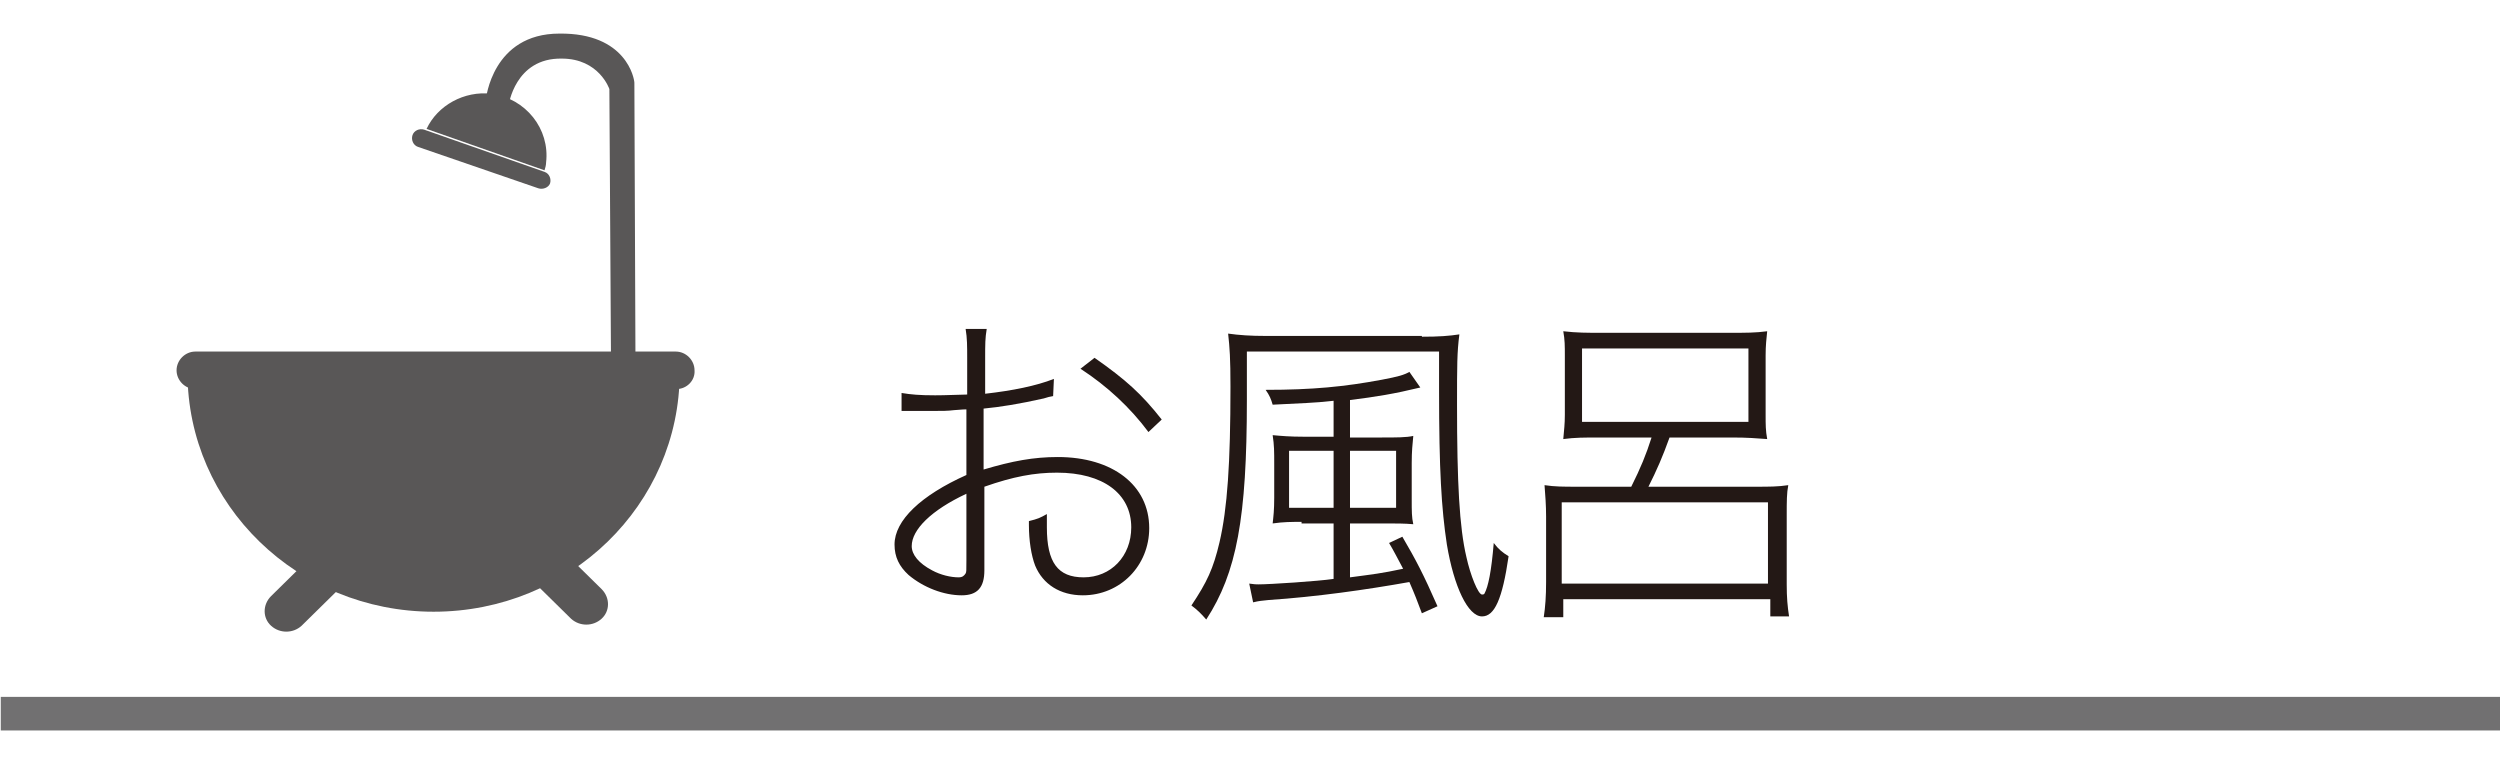 <?xml version="1.0" encoding="utf-8"?>
<!-- Generator: Adobe Illustrator 21.0.0, SVG Export Plug-In . SVG Version: 6.00 Build 0)  -->
<svg version="1.1" xmlns="http://www.w3.org/2000/svg" xmlns:xlink="http://www.w3.org/1999/xlink" x="0px" y="0px" width="320px"
	 height="98px" viewBox="0 0 320 98" style="enable-background:new 0 0 320 98;" xml:space="preserve">
<style type="text/css">
	.st0{fill:#717071;}
	.st1{fill:none;}
	.st2{fill:#595757;}
	.st3{fill:#231815;}
</style>
<g id="背景">
	<rect x="0.1" y="89.2" class="st0" width="320" height="4.3"/>
	<rect x="0.1" class="st1" width="320" height="98"/>
</g>
<g id="お風呂">
	<g>
		<g>
			<path class="st2" d="M62.2,12.7c0,0,0.8-8.4,9.4-8.4c8.6-0.1,9.6,5.8,9.6,6.3c0,1,0.2,51,0.2,51l-3.1,0l-0.3-50.2
				c0,0-1.3-3.9-6.1-3.9c-6-0.1-6.8,6-6.8,6L62.2,12.7z"/>
			<path class="st2" d="M54.6,16.5c1.4-3,4.8-4.9,8.3-4.5c4.4,0.6,7.5,4.5,7,8.8c0,0.3-0.1,0.7-0.2,1"/>
			<path class="st2" d="M68.9,24.1l-15.4-5.3c-0.6-0.2-0.9-0.9-0.7-1.5c0.2-0.6,0.9-0.9,1.5-0.7L69.7,22c0.6,0.2,0.9,0.9,0.7,1.5
				C70.2,24,69.5,24.3,68.9,24.1"/>
			<path class="st2" d="M44.8,74l-6.2,6.1c-1.1,1-2.8,1-3.9,0c-1.1-1-1.1-2.7,0-3.8l6.2-6.1c1.1-1,2.8-1,3.9,0
				C45.9,71.3,45.9,72.9,44.8,74"/>
			<path class="st2" d="M66.9,73.1l6.2,6.1c1.1,1,2.8,1,3.9,0c1.1-1,1.1-2.7,0-3.8l-6.2-6.1c-1.1-1-2.8-1-3.9,0
				C65.9,70.3,65.9,72,66.9,73.1"/>
			<path class="st2" d="M87,47.7c0,16.9-14.1,30.6-31.5,30.6c-17.4,0-31.5-13.7-31.5-30.6"/>
			<path class="st2" d="M86.6,49.8H25c-1.3,0-2.4-1.1-2.4-2.4c0-1.3,1.1-2.4,2.4-2.4h61.5c1.3,0,2.4,1.1,2.4,2.4
				C89,48.7,87.9,49.8,86.6,49.8"/>
		</g>
		<g>
			<path class="st3" d="M134.8,50.7c-0.5,0.1-0.6,0.1-1.2,0.3c-3.1,0.7-5.6,1.1-7.7,1.3v7.8c3.7-1.1,6.4-1.6,9.5-1.6
				c7,0,11.7,3.6,11.7,9.1c0,4.8-3.7,8.6-8.5,8.6c-2.9,0-5.1-1.4-6.1-3.8c-0.5-1.3-0.8-3.2-0.8-5.2c0-0.1,0-0.3,0-0.5
				c1.2-0.3,1.4-0.4,2.3-0.9c0,0.8,0,1.2,0,1.7c0,4.5,1.4,6.4,4.7,6.4c3.5,0,6.1-2.7,6.1-6.4c0-4.3-3.6-7-9.5-7
				c-2.9,0-5.6,0.5-9.3,1.8v10.7c0,2.2-0.9,3.2-2.9,3.2c-2.3,0-4.9-1-6.8-2.6c-1.2-1.1-1.8-2.3-1.8-3.9c0-3.1,3.4-6.3,9.2-8.9v-8.4
				c-0.3,0-0.3,0-1.6,0.1c-0.8,0.1-1.5,0.1-2.6,0.1c-0.7,0-2,0-2.5,0c-0.5,0-0.9,0-0.9,0c-0.2,0-0.4,0-0.7,0v-2.3
				c1.2,0.2,2.3,0.3,4.3,0.3c0,0,1.4,0,4.1-0.1v-4.6c0-1.6,0-2.6-0.2-3.8h2.7c-0.2,1.2-0.2,1.9-0.2,3.8v4.5c3.5-0.4,6.5-1,8.8-1.9
				L134.8,50.7z M123.7,63.2c-4.5,2.1-7,4.6-7,6.7c0,1.1,0.9,2.2,2.6,3.1c1.1,0.6,2.4,0.9,3.4,0.9c0.5,0,0.7-0.2,0.9-0.5
				c0.1-0.2,0.1-0.3,0.1-1.7V63.2z M147,55.3c-2.3-3.1-5.3-5.9-8.7-8.1l1.8-1.4c4,2.8,6,4.6,8.6,7.9L147,55.3z"/>
			<path class="st3" d="M182,43.1c2.2,0,3.5-0.1,4.8-0.3c-0.3,2.3-0.3,4-0.3,9c0,10,0.3,15.7,1.2,19.5c0.5,2.3,1.5,4.8,2,4.8
				c0.1,0,0.2,0,0.3-0.1c0.5-0.9,0.9-2.9,1.2-6.5c0.6,0.8,1.1,1.2,1.9,1.7c-0.8,5.5-1.8,7.7-3.4,7.7c-1.8,0-3.6-3.8-4.5-9.2
				c-0.7-4.6-1-9.6-1-19.7v-5h-24.6v6.2c0,15.1-1.3,22.1-5.2,28.1c-0.7-0.8-1.1-1.2-1.9-1.8c2-3,2.8-4.7,3.6-8.1
				c1-4.3,1.4-10.1,1.4-19.9c0-3.6-0.1-5-0.3-6.8c1.4,0.2,2.9,0.3,4.8,0.3H182z M166.6,66.8c-1.3,0-2.3,0-3.7,0.2
				c0.1-0.9,0.2-1.7,0.2-3.3v-4.3c0-1.6,0-2.4-0.2-3.7c1.1,0.1,2.2,0.2,4,0.2h3.8v-4.6c-2.6,0.3-4.2,0.3-7.8,0.5
				c-0.2-0.7-0.4-1.2-0.9-1.9c6,0,10.1-0.4,14.9-1.3c2.1-0.4,2.8-0.6,3.5-1l1.4,2c-3.3,0.8-5.7,1.2-9,1.6v4.8h4.1c1.8,0,3.1,0,4-0.2
				c-0.1,1.1-0.2,1.9-0.2,3.5v4.6c0,1.6,0,2.3,0.2,3.2c-1.1-0.1-2.2-0.1-3.5-0.1h-4.6v6.9c3-0.4,4-0.5,6.8-1.1
				c-0.7-1.3-1.2-2.3-1.8-3.3l1.7-0.8c1.7,2.9,2.7,4.8,4.5,8.9l-2,0.9c-0.6-1.6-0.9-2.4-1.6-4c-5.6,1-12,1.9-18,2.3
				c-0.9,0.1-1.2,0.1-2,0.3l-0.5-2.4c0.7,0.1,0.9,0.1,1.2,0.1c1.4,0,7.6-0.4,9.6-0.7v-7.1H166.6z M165,57.7V65h5.7v-7.3H165z
				 M172.8,65h5.9v-7.3h-5.9V65z"/>
			<path class="st3" d="M204.7,56c-1.9,0-3.1,0-4.6,0.2c0.1-1.2,0.2-1.9,0.2-3.1v-7.6c0-1.2,0-2-0.2-3.1c1.7,0.2,3.1,0.2,4.8,0.2
				h16.5c2.1,0,3.3,0,4.8-0.2c-0.1,1-0.2,1.8-0.2,3.1v7.6c0,1.3,0,2,0.2,3.1c-1.4-0.1-2.5-0.2-4.5-0.2h-8c-0.9,2.5-1.6,4.1-2.7,6.3
				h13.8c1.6,0,2.8,0,4.1-0.2c-0.2,1-0.2,2.1-0.2,3.8v8.9c0,1.7,0.1,2.8,0.3,4.1h-2.4v-2.2h-26.5V79h-2.5c0.2-1.3,0.3-2.7,0.3-4.5
				v-8.4c0-1.4-0.1-2.7-0.2-4c1.3,0.2,2.5,0.2,4.1,0.2h7c1.2-2.4,1.9-4.1,2.6-6.3H204.7z M199.9,74.7h26.4V64.3h-26.4V74.7z
				 M202.5,44.6v9.4h21.3v-9.4H202.5z"/>
		</g>
	</g>
</g>
</svg>
